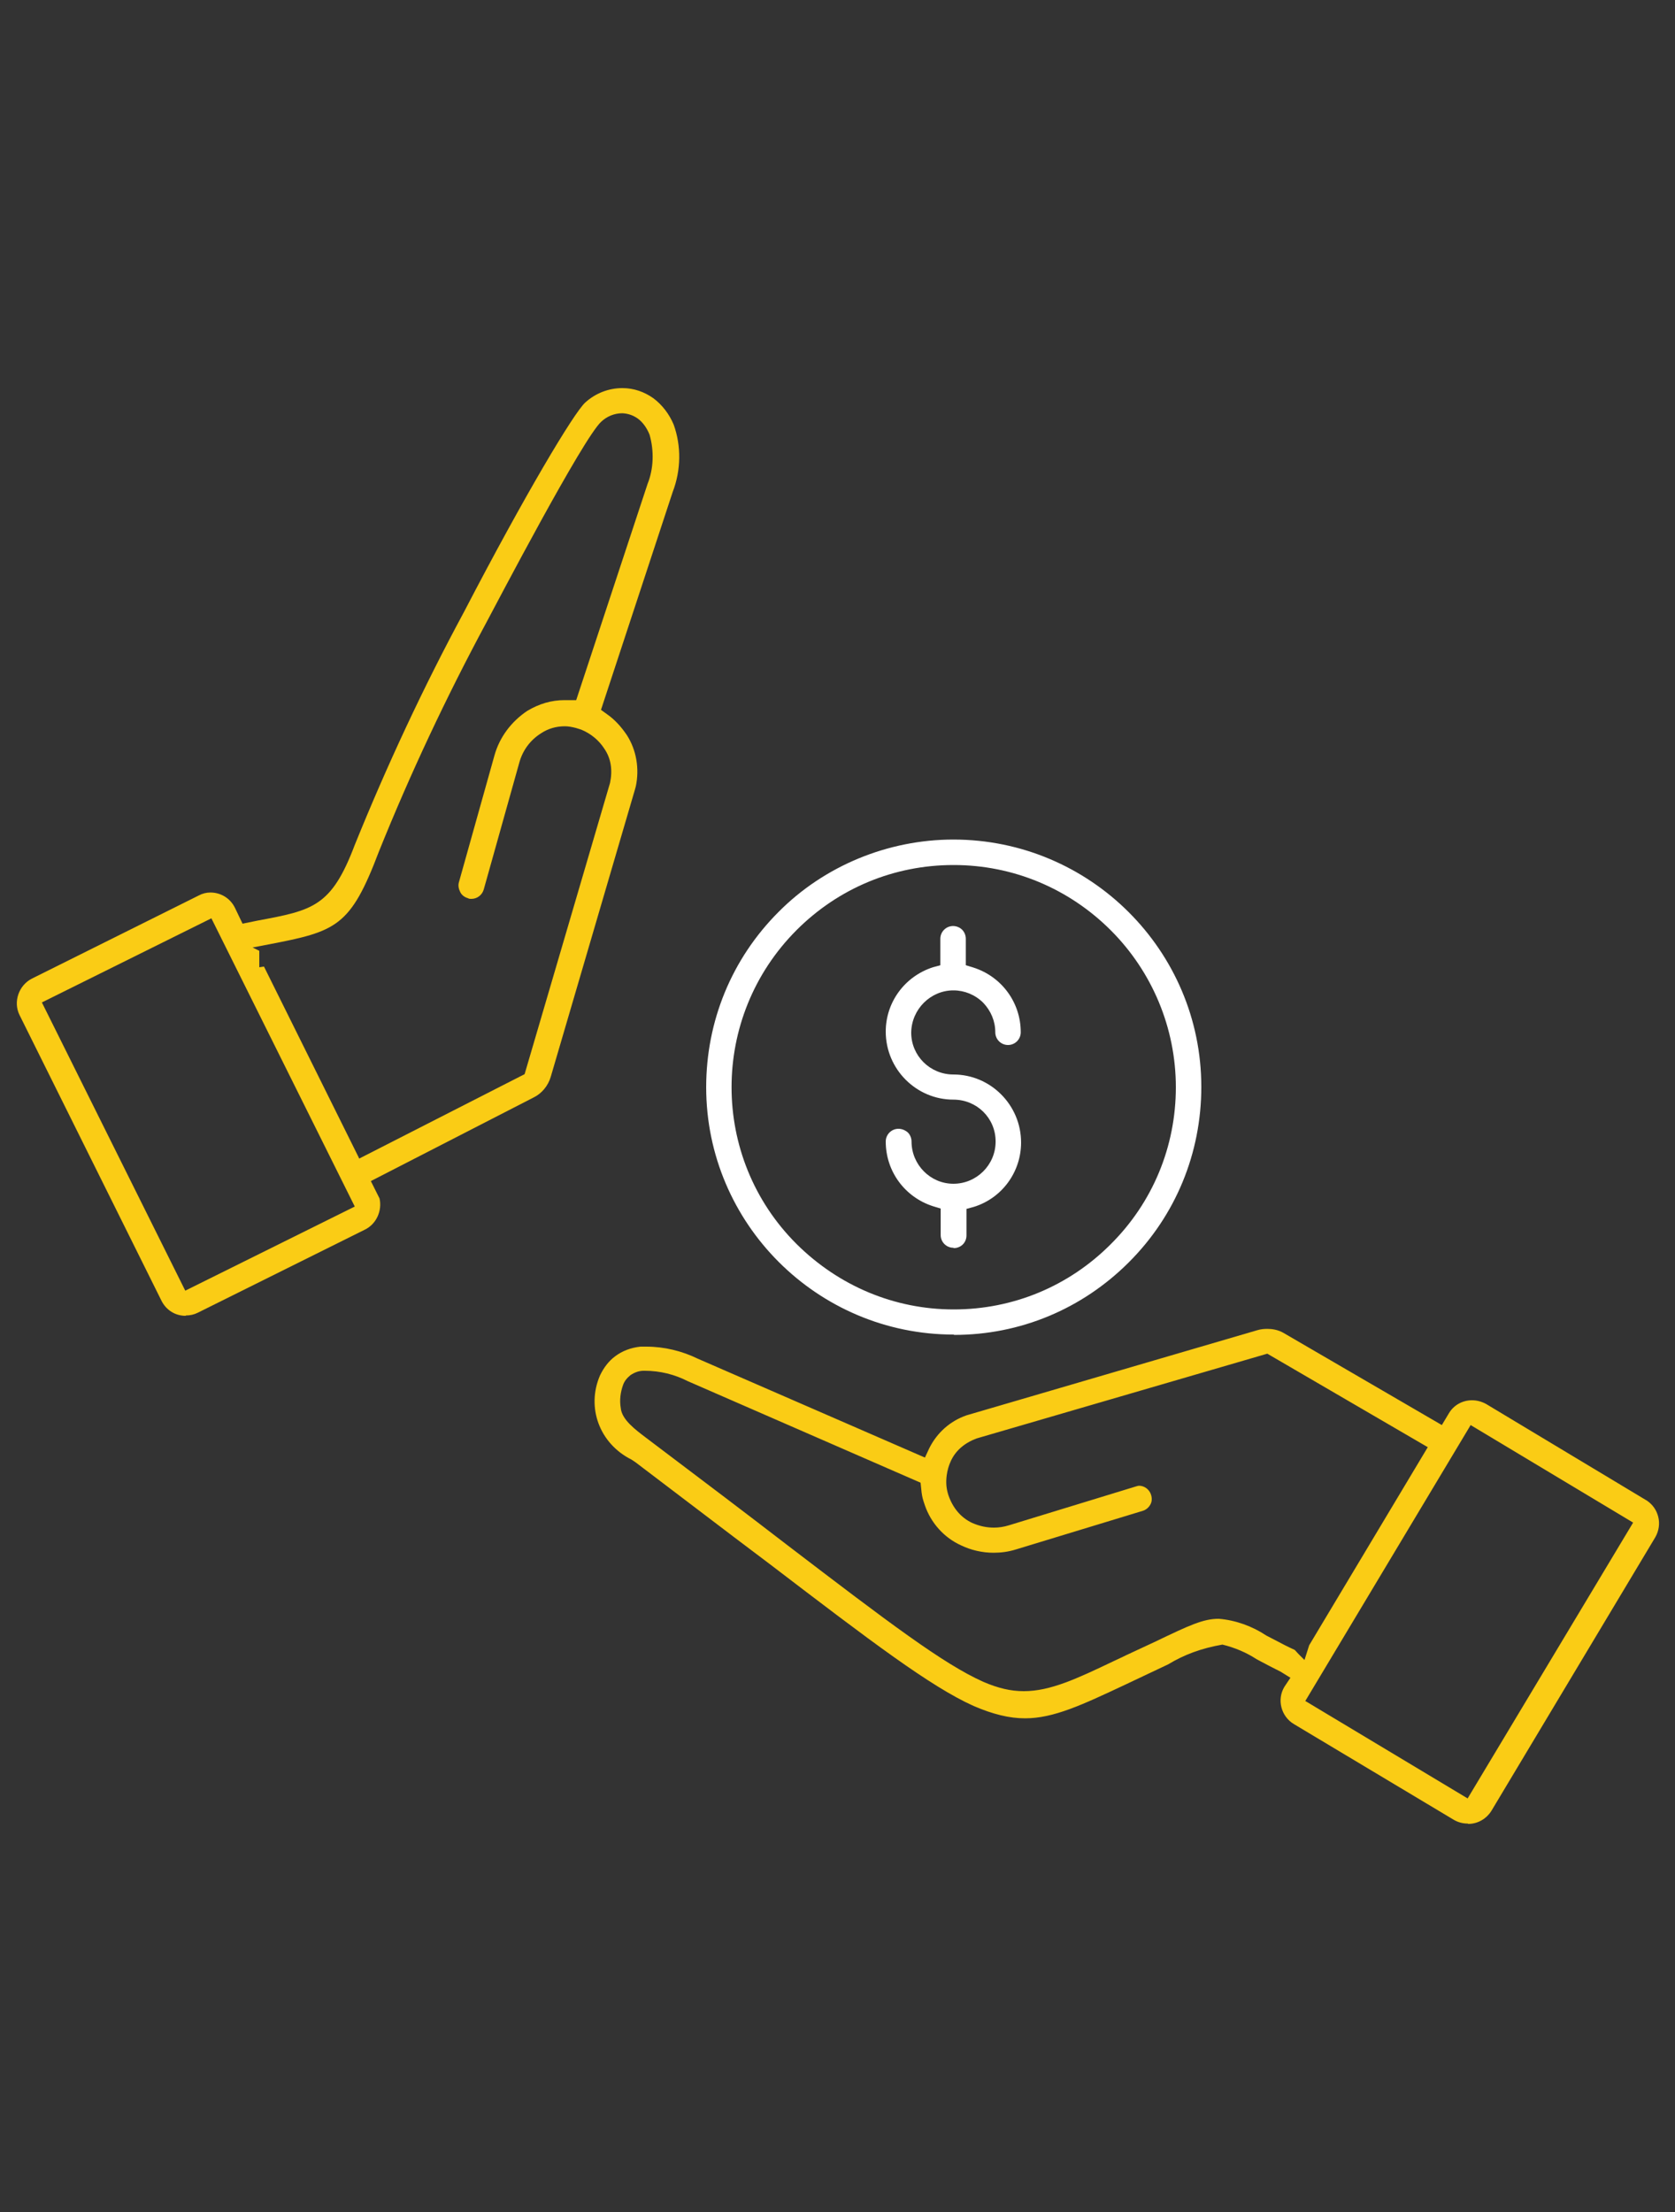 <?xml version="1.0" encoding="UTF-8"?>
<svg id="Layer_2" xmlns="http://www.w3.org/2000/svg" xmlns:xlink="http://www.w3.org/1999/xlink" viewBox="0 0 50 66">
  <rect x="0" y="0" width="50" height="66" fill="#333333" stroke="none"/>
  <defs>
    <style>
      .cls-1 {
        fill: #fff;
      }

      .cls-1, .cls-2 {
        fill-rule: evenodd;
      }

      .cls-3 {
        fill: none;
      }

      .cls-2 {
        fill: #facc15;
      }

      .cls-4 {
        clip-path: url(#clippath);
      }
    </style>
    <clipPath id="clippath">
      <rect class="cls-3" width="50" height="66"/>
    </clipPath>
  </defs>
  <g id="Layer_1-2" data-name="Layer_1">
    <g class="cls-4">
      <g>
        <path class="cls-2" d="M43.81,54.41c-.15,0-.29-.04-.41-.11l-4.78-2.86c-.38-.23-.51-.73-.28-1.11l.18-.27-.29-.18c-.24-.12-.43-.22-.6-.31l-.13-.07c-.29-.19-.64-.34-1.01-.43-.63.11-1.14.3-1.62.59l-1.29.61c-1.28.6-2.13,1-2.98,1-.47,0-.96-.12-1.54-.37-1.29-.58-3.08-1.94-6.04-4.2l-1.1-.83c-.92-.7-1.91-1.45-2.95-2.24l-.12-.08c-.96-.48-1.35-1.56-.94-2.51.11-.23.26-.43.45-.57.21-.16.47-.26.76-.29h.17c.54,0,1.07.13,1.54.36l6.78,2.95.13-.28c.23-.46.62-.81,1.11-.98l8.68-2.54c.1-.03.2-.04.3-.04.13,0,.32.02.5.13l4.71,2.74.21-.35c.14-.24.4-.39.69-.39.15,0,.29.04.42.11l4.81,2.89c.17.12.28.28.33.48.05.2.02.42-.09.61l-4.89,8.16c-.15.24-.41.39-.69.39ZM38.96,50.75l4.85,2.91,4.94-8.23-4.85-2.91-4.94,8.24ZM19.21,40.9c-.14,0-.27.05-.39.13-.11.09-.18.18-.22.29-.08.22-.11.46-.07.69.03.35.44.65.77.9,1.79,1.35,3.07,2.32,4.16,3.16,3.05,2.33,4.7,3.58,5.89,4.11.44.19.82.28,1.21.28.79,0,1.58-.37,2.67-.89.22-.1.38-.18.38-.18l.88-.41c1.02-.49,1.43-.68,1.89-.68.5.04,1,.22,1.42.5l.27.14c.17.09.36.19.58.29l.11.12.18.18.14-.44,3.54-5.91-4.79-2.79-8.68,2.53c-.37.14-.63.37-.77.68-.06.13-.1.27-.12.42-.03.23-.01.4.05.59.13.38.37.67.71.83.23.1.44.14.65.14.14,0,.29-.02.45-.07l3.76-1.15s.09-.03.12-.03c.16,0,.31.11.36.27.03.1.03.2-.02.29-.05.09-.13.16-.23.19l-3.78,1.15c-.22.07-.45.1-.67.1-.34,0-.68-.08-.97-.22-.51-.23-.9-.67-1.08-1.19l-.04-.12c-.04-.12-.06-.24-.07-.37l-.02-.19-6.95-3.03c-.39-.2-.83-.31-1.28-.31h-.04Z"/>
        <path class="cls-1" d="M28.46,37.23c-.21,0-.38-.17-.38-.38v-.79l-.23-.07c-.84-.27-1.41-1.04-1.41-1.93,0-.21.17-.38.38-.38.1,0,.2.04.28.11.07.07.11.17.11.27,0,.69.56,1.26,1.25,1.26s1.26-.56,1.26-1.26-.56-1.25-1.26-1.25c-1.11,0-2.02-.91-2.02-2.03,0-.88.57-1.65,1.41-1.92l.22-.06v-.79c0-.21.17-.38.38-.38.1,0,.2.04.27.11.07.07.11.17.11.27v.79l.23.07c.84.27,1.41,1.04,1.41,1.93,0,.21-.17.38-.38.38s-.38-.17-.38-.38c0-.33-.13-.64-.36-.88-.24-.24-.56-.37-.89-.37-.68,0-1.25.56-1.26,1.26,0,.69.56,1.25,1.26,1.25,1.11,0,2.02.91,2.02,2.03,0,.88-.57,1.66-1.41,1.92l-.22.06v.79c0,.22-.17.38-.38.38Z"/>
        <path class="cls-1" d="M28.47,39.82c-4.07,0-7.39-3.31-7.39-7.38,0-1.97.76-3.83,2.16-5.23,1.37-1.38,3.27-2.16,5.22-2.16,4.08,0,7.4,3.31,7.4,7.38,0,1.97-.76,3.83-2.16,5.23s-3.25,2.17-5.22,2.17h0ZM28.46,25.81c-1.77,0-3.43.69-4.68,1.94-2.59,2.59-2.59,6.79,0,9.37,1.26,1.25,2.92,1.95,4.69,1.95s3.43-.69,4.68-1.94c1.26-1.25,1.95-2.92,1.95-4.69s-.71-3.45-1.94-4.68c-1.25-1.25-2.92-1.95-4.69-1.95Z"/>
        <path class="cls-2" d="M5.54,39.26c-.31,0-.58-.17-.72-.45L.58,30.28c-.19-.39-.02-.88.37-1.08l4.98-2.48c.11-.06.23-.09.35-.09.31,0,.59.17.73.45l.23.48.44-.09c1.66-.31,2.21-.41,2.91-2.26.96-2.37,2.05-4.71,3.26-6.95,1.83-3.52,3.28-5.94,3.62-6.25.31-.28.7-.43,1.11-.43.34,0,.65.11.92.3.27.2.48.48.61.79.23.64.22,1.36-.03,2.01l-2.14,6.5.18.13c.23.16.42.37.59.62.29.45.38,1.01.27,1.53l-.03.11-2.51,8.56c-.08.27-.27.5-.52.62l-4.85,2.49.26.52c.08.36-.09.76-.44.93l-4.99,2.48c-.1.05-.22.08-.35.08ZM1.25,29.91l4.28,8.6,5.06-2.51-4.28-8.6-5.06,2.51ZM10.72,34.57l4.94-2.52,2.55-8.69c.08-.38.03-.73-.17-1.02-.16-.25-.4-.45-.69-.57l-.16-.05c-.12-.03-.22-.05-.33-.05-.26,0-.5.07-.71.21-.32.2-.55.51-.65.88l-1.06,3.78c-.05.17-.2.28-.37.28-.04,0-.07,0-.1-.02-.11-.03-.19-.1-.23-.18-.05-.1-.07-.2-.04-.3l1.06-3.78c.15-.54.5-1.01.98-1.33.35-.21.72-.32,1.11-.32h.35s2.13-6.45,2.13-6.45c.18-.45.2-.98.06-1.47-.08-.2-.2-.37-.35-.48-.14-.1-.29-.15-.46-.16-.25,0-.47.1-.63.25-.54.48-3.14,5.45-3.44,6.01-1.19,2.21-2.27,4.51-3.2,6.82-.85,2.24-1.26,2.38-3.3,2.77l-.47.09.2.1v.49l.14-.02,2.83,5.7Z"/>
      </g>
    </g>
  </g>
</svg>